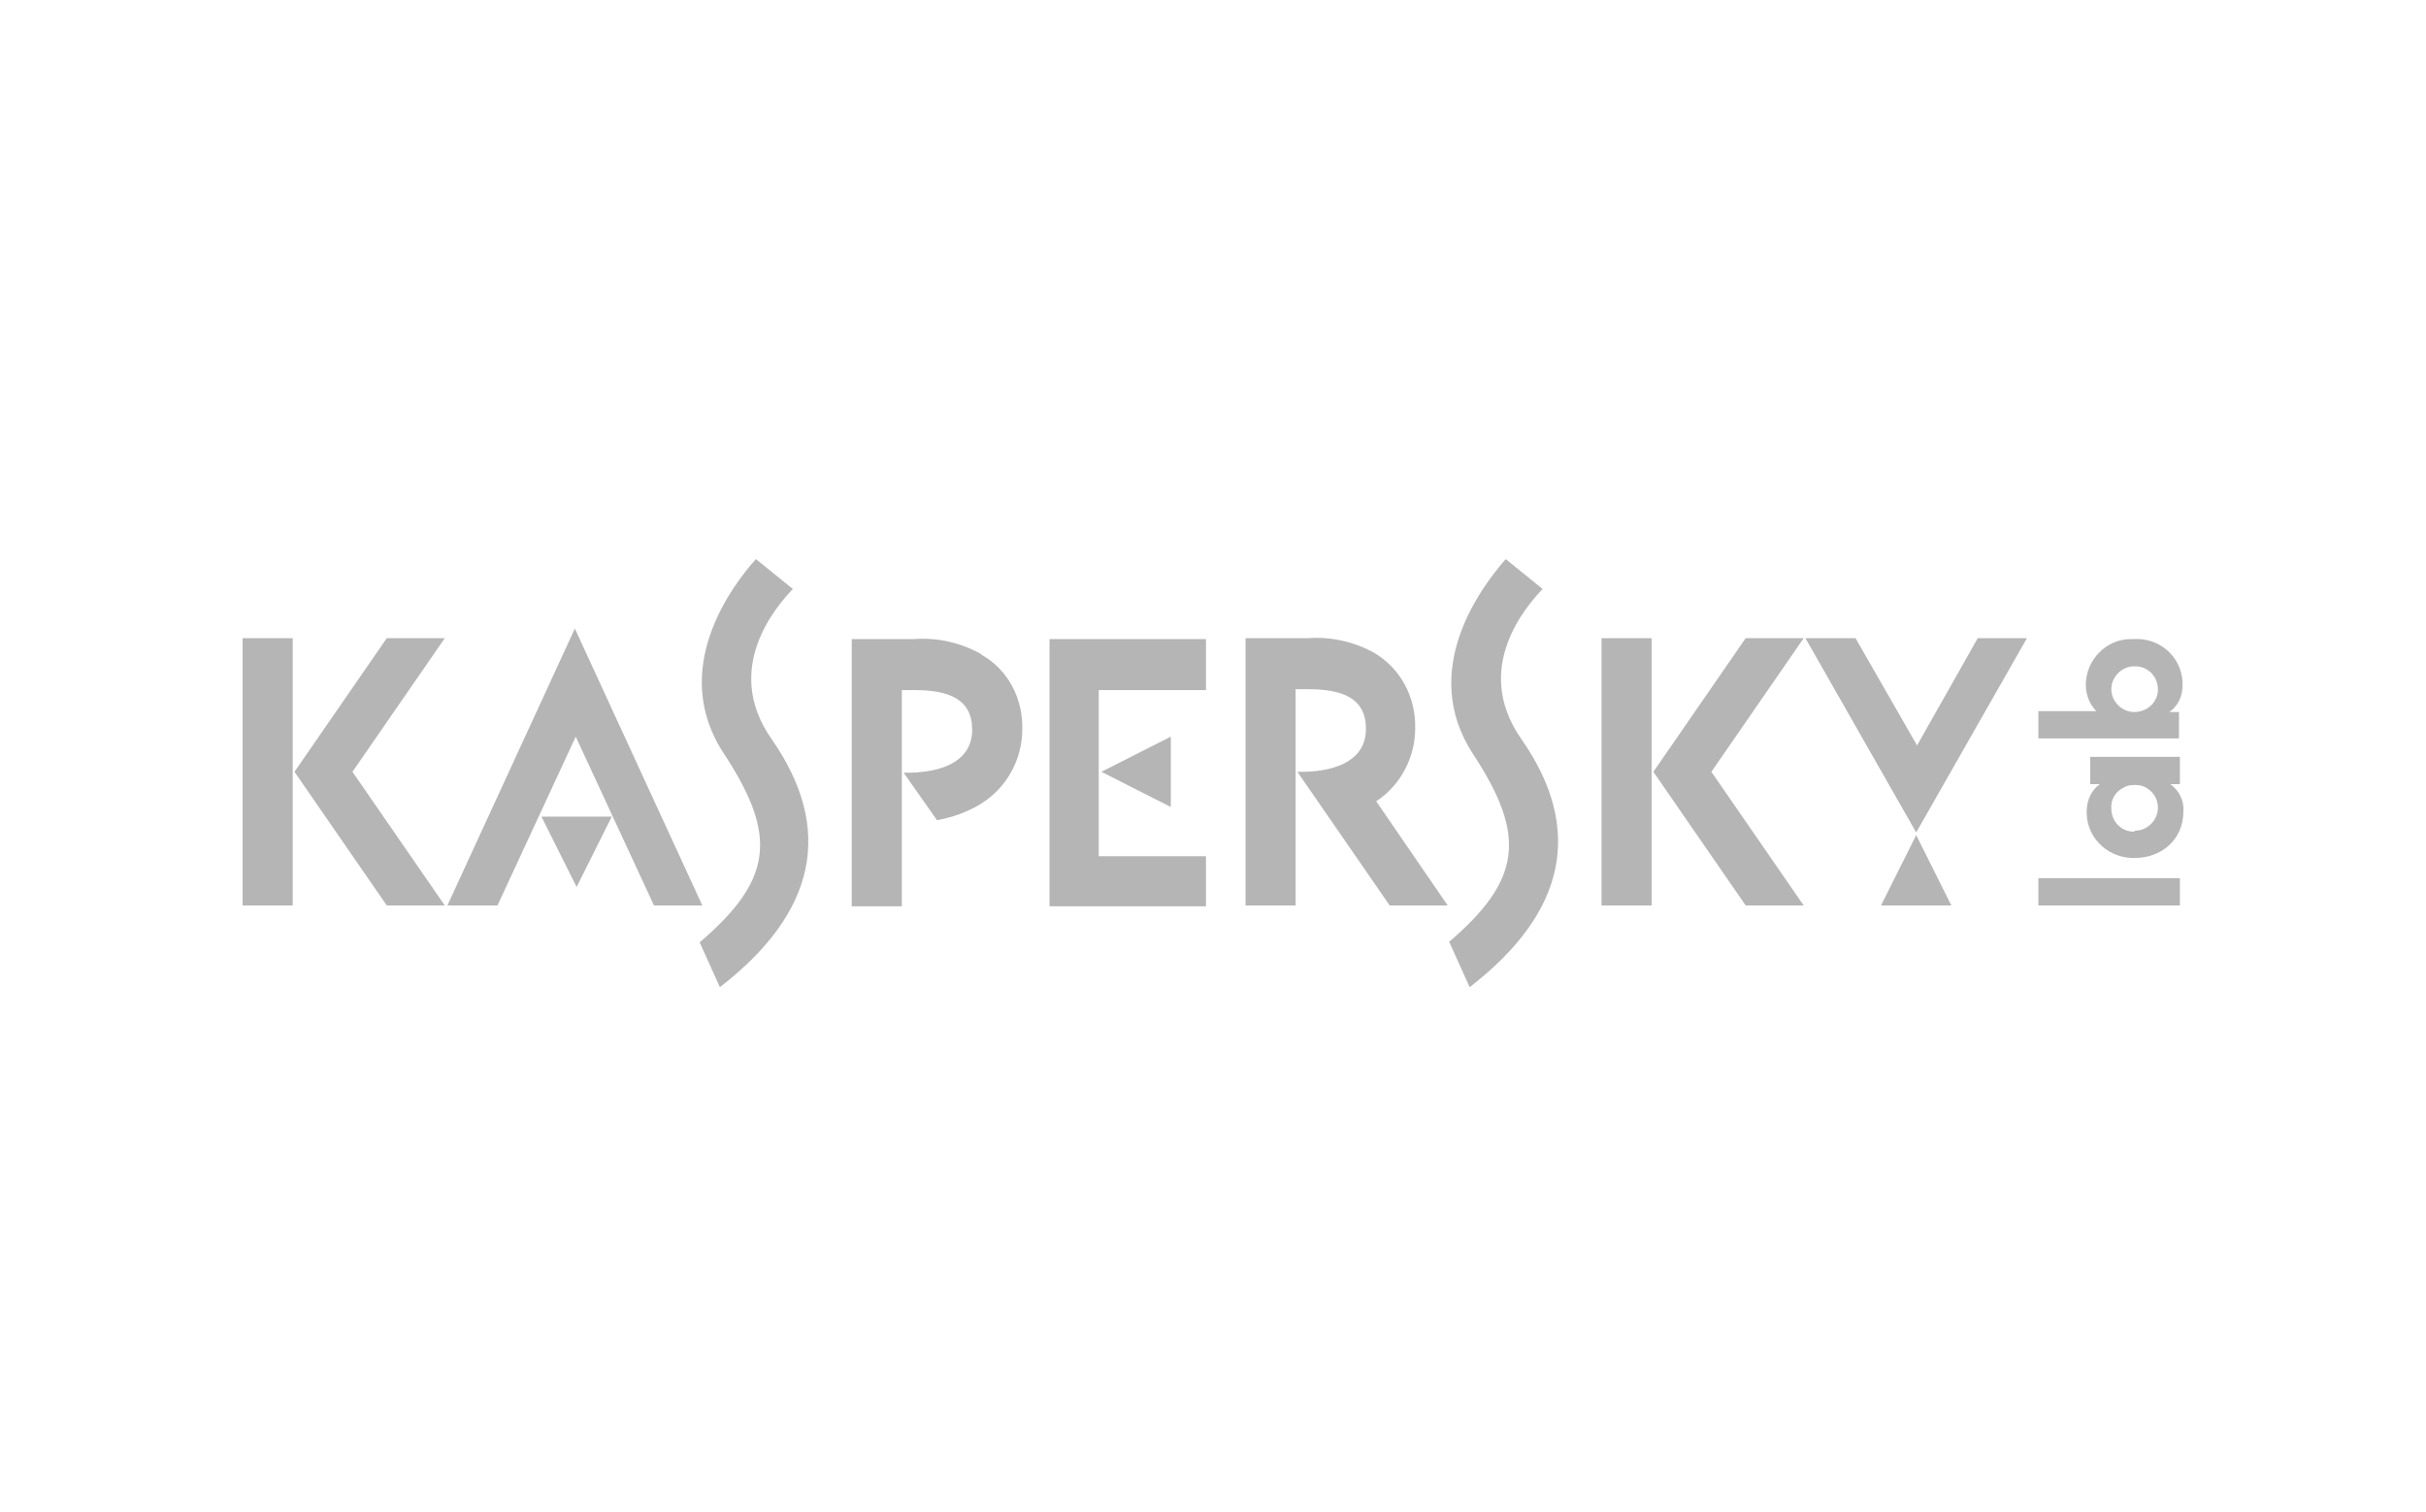 <?xml version="1.0" encoding="UTF-8"?>
<svg xmlns="http://www.w3.org/2000/svg" id="Layer_1" version="1.1" viewBox="0 0 276 172">
  <defs>
    <style>
      .st0 {
        fill: #b5b5b5;
      }
    </style>
  </defs>
  <path class="st0" d="M231.9,103v-3.1h16.1v3.1h-16.1ZM248,86.1v3.1h-1.1c1,.7,1.6,1.9,1.5,3.1,0,3.3-2.6,5.3-5.5,5.3-2.9.1-5.4-2.1-5.5-5,0,0,0-.2,0-.3,0-1.2.5-2.4,1.5-3.1h-1.1v-3.1h10.4ZM242.9,94.5c1.4,0,2.6-1.2,2.6-2.6,0,0,0,0,0,0,0-.9-.4-1.7-1.2-2.2-.4-.3-.9-.4-1.3-.4-.5,0-.9,0-1.4.3-.9.4-1.5,1.4-1.4,2.4,0,1.4,1.1,2.6,2.5,2.6,0,0,0,0,.1,0h0ZM231.9,84v-3.1h6.6c-.8-.8-1.2-1.9-1.2-3,0-2.8,2.3-5.2,5.1-5.2.1,0,.2,0,.3,0,2.9-.2,5.4,1.9,5.6,4.8,0,.2,0,.3,0,.5,0,1.2-.5,2.3-1.5,3h1.1v3h-16.1ZM242.8,75.8c-1.4,0-2.6,1.2-2.6,2.6s1.2,2.6,2.6,2.6c1.4,0,2.6-1,2.7-2.4,0,0,0-.1,0-.2,0-1.4-1.1-2.6-2.6-2.6,0,0,0,0,0,0h0ZM61.6,92.9l4,8,4-8h-7.9ZM133.2,83.8l-7.9,4,7.9,4v-8ZM222,103l-4-8-4,8h7.9Z"></path>
  <path class="st0" d="M80.1,103h-5.7l-8.9-19.2-8.9,19.2h-5.7l14.5-31.5,14.5,31.5ZM137.2,78.4v-5.7h-17.8v30.4h17.8v-5.7h-12.2v-18.9h12.2ZM33.3,72.6h-5.7v30.4h5.7v-30.4ZM40.1,87.8l10.5-15.2h-6.6l-10.5,15.2,10.5,15.2h6.6l-10.5-15.2ZM187.9,72.6h-5.7v30.4h5.7v-30.4ZM194.7,87.8l10.5-15.2h-6.6l-10.5,15.2,10.5,15.2h6.6l-10.5-15.2ZM156.5,91.2c2.8-1.8,4.5-5,4.5-8.3.1-3.5-1.6-6.8-4.6-8.6-2.3-1.3-5-1.9-7.6-1.7h-7.1v30.4h5.7v-24.6h1.4c3.9,0,6.6,1,6.6,4.5s-3.2,4.8-7,4.9c-.1,0-.5,0-.8,0h0l10.5,15.2h6.6l-8.1-11.8ZM111.6,74.4c-2.3-1.3-5-1.9-7.6-1.7h-7.1v30.4h5.7v-24.6h1.4c3.9,0,6.6,1,6.6,4.5s-3.2,4.8-7,4.9c-.1,0-.5,0-.8,0h0l3.8,5.4c1.7-.3,3.4-.9,4.9-1.8,0,0,.2-.1.3-.2,2.8-1.8,4.5-5,4.5-8.3.1-3.5-1.6-6.8-4.6-8.5ZM225,72.6l-6.9,12.2-7-12.2h-5.7l12.6,22.1,12.6-22.1h-5.7ZM79.6,107.2l2.3,5.1c11-8.5,13-18,5.9-28.2-5.7-8.1.6-15.2,2.4-17.1l-4.2-3.4c-2.7,3-10,12.6-3.6,22.2,6.1,9.3,5.5,14.3-2.8,21.4ZM164.9,107.2l2.3,5.1c11-8.5,13-18,5.9-28.2-5.7-8.1.6-15.2,2.4-17.1l-4.2-3.4c-2.7,3.1-10,12.6-3.7,22.2,6.1,9.3,5.5,14.3-2.8,21.4Z"></path>
</svg>
